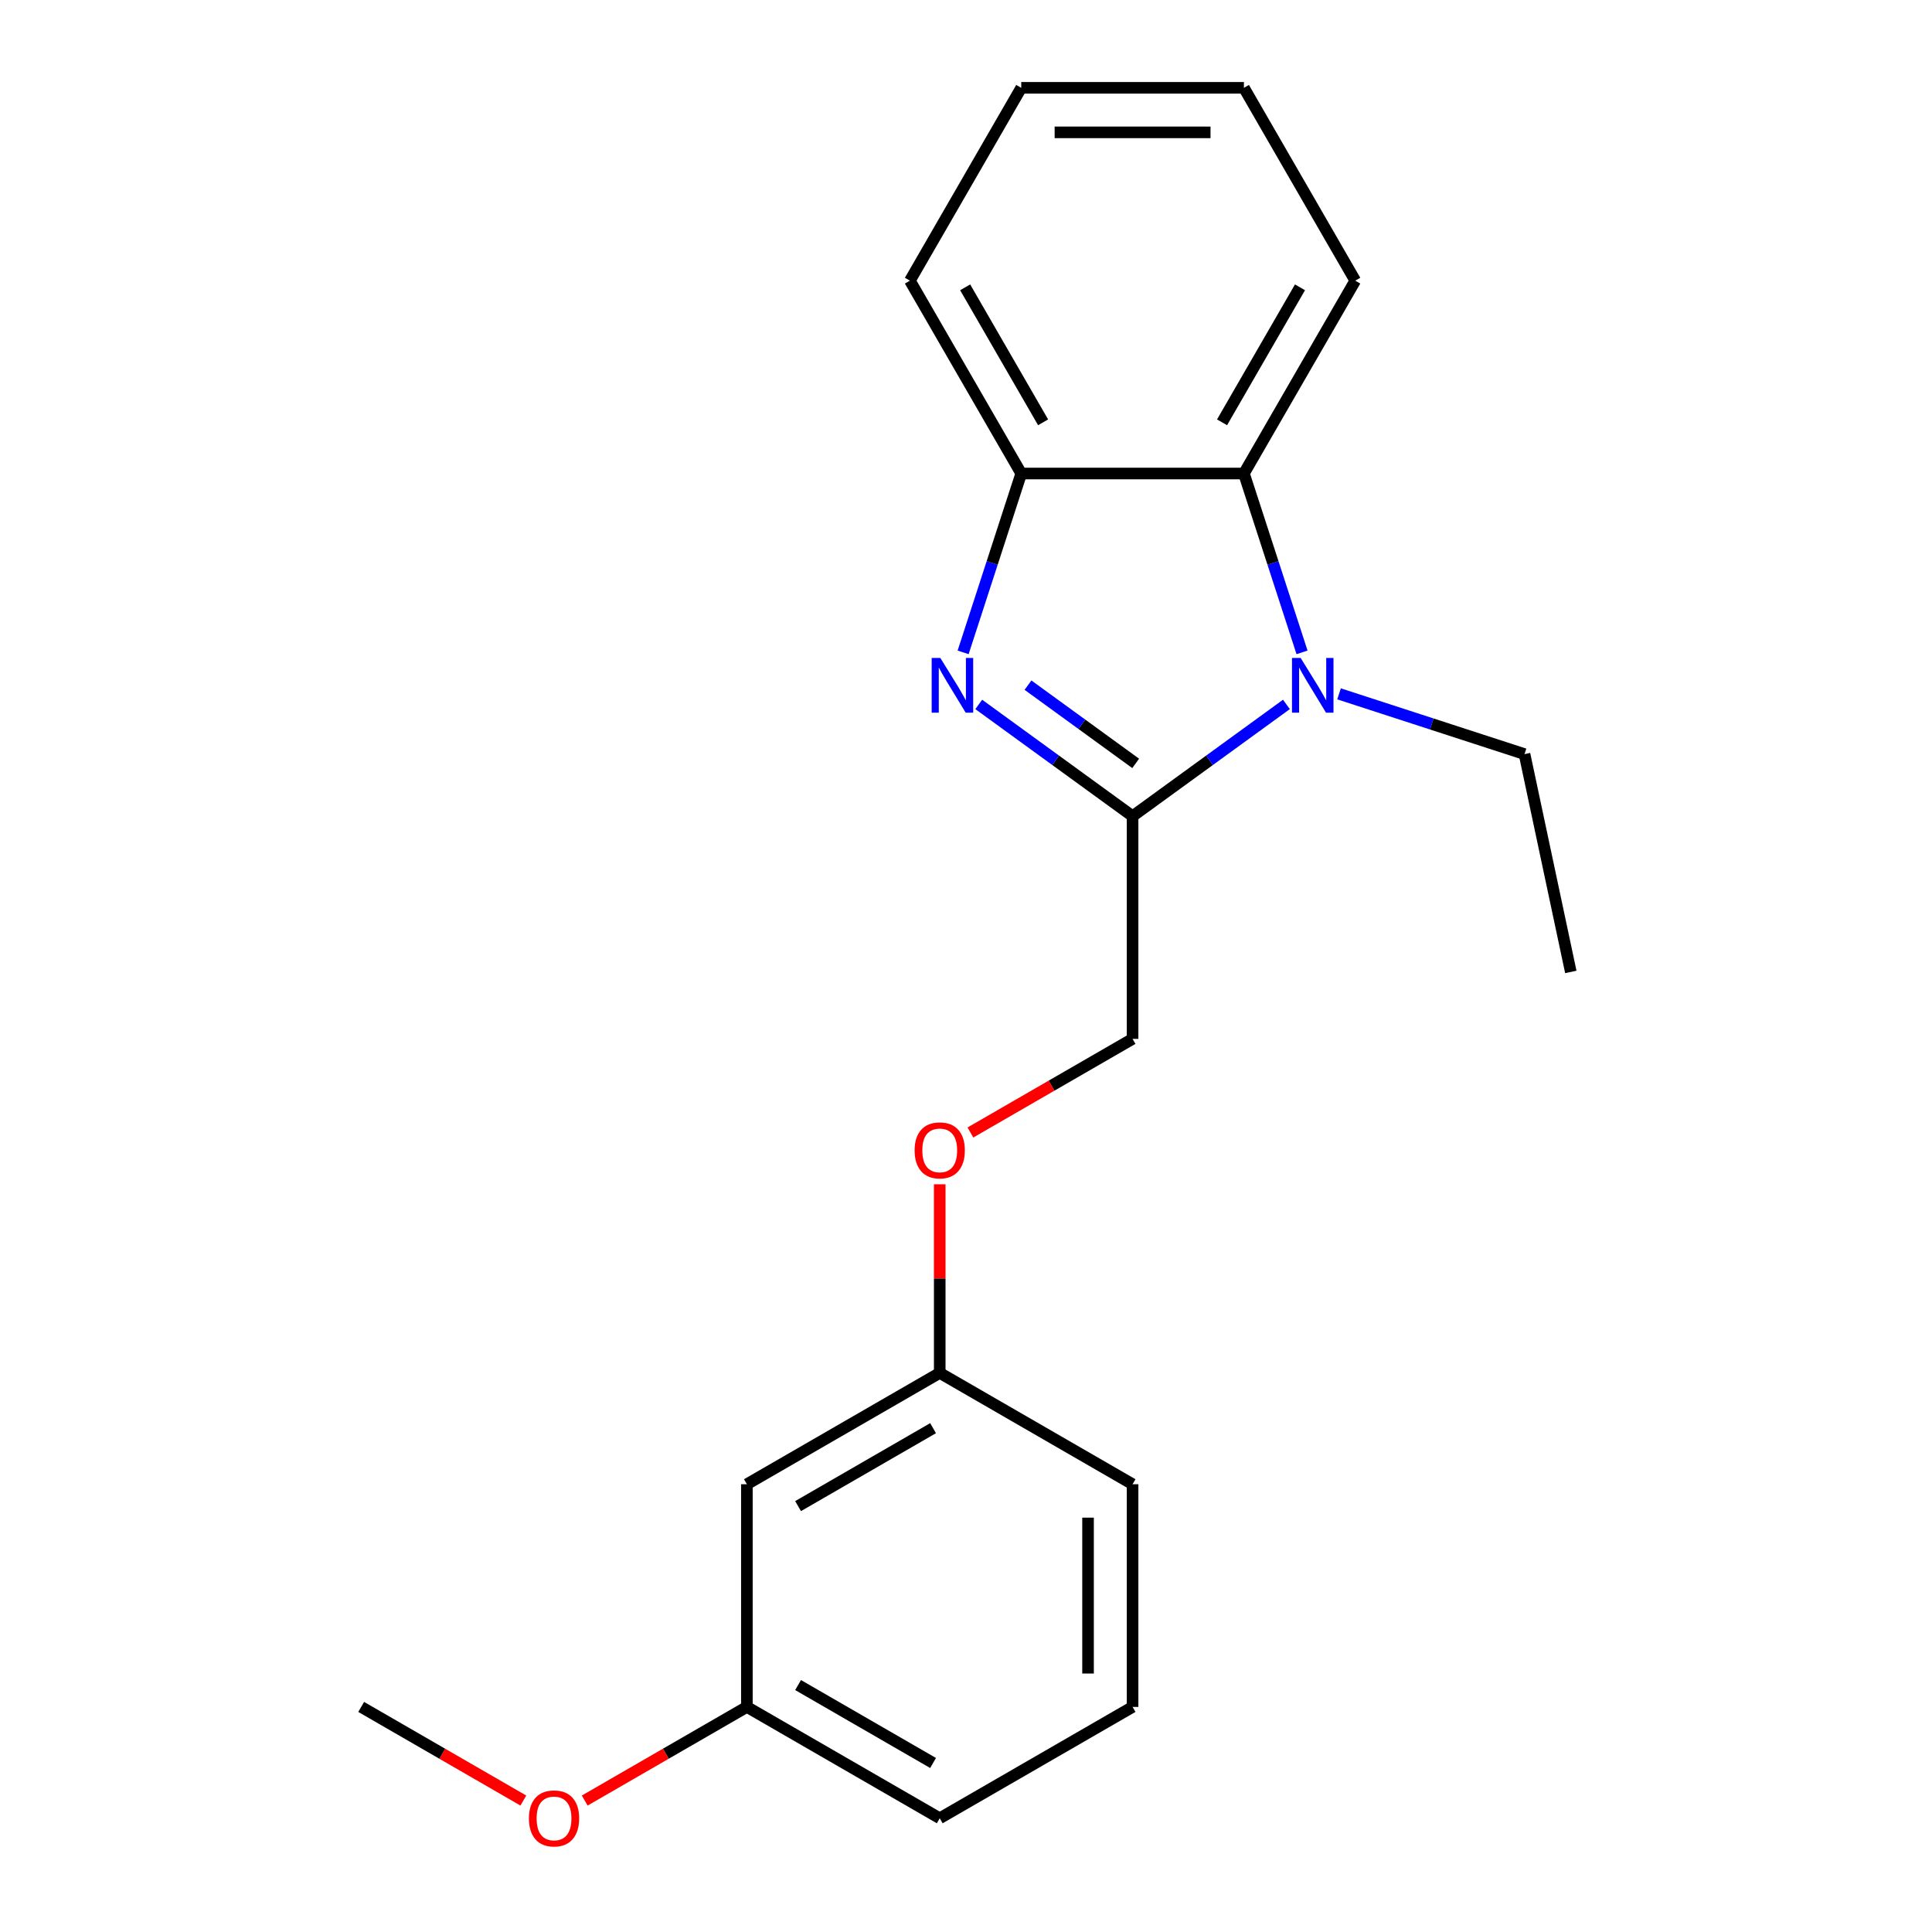 <?xml version='1.0' encoding='iso-8859-1'?>
<svg version='1.1' baseProfile='full'
              xmlns='http://www.w3.org/2000/svg'
                      xmlns:rdkit='http://www.rdkit.org/xml'
                      xmlns:xlink='http://www.w3.org/1999/xlink'
                  xml:space='preserve'
width='1000px' height='1000px' viewBox='0 0 1000 1000'>
<!-- END OF HEADER -->
<rect style='opacity:1.0;fill:#FFFFFF;stroke:none' width='1000' height='1000' x='0' y='0'> </rect>
<path class='bond-0' d='M 586.221,422.459 L 546.408,393.533' style='fill:none;fill-rule:evenodd;stroke:#000000;stroke-width:6px;stroke-linecap:butt;stroke-linejoin:miter;stroke-opacity:1' />
<path class='bond-0' d='M 546.408,393.533 L 506.595,364.607' style='fill:none;fill-rule:evenodd;stroke:#0000FF;stroke-width:6px;stroke-linecap:butt;stroke-linejoin:miter;stroke-opacity:1' />
<path class='bond-0' d='M 587.827,395.131 L 559.958,374.883' style='fill:none;fill-rule:evenodd;stroke:#000000;stroke-width:6px;stroke-linecap:butt;stroke-linejoin:miter;stroke-opacity:1' />
<path class='bond-0' d='M 559.958,374.883 L 532.089,354.635' style='fill:none;fill-rule:evenodd;stroke:#0000FF;stroke-width:6px;stroke-linecap:butt;stroke-linejoin:miter;stroke-opacity:1' />
<path class='bond-1' d='M 586.221,422.459 L 626.034,393.533' style='fill:none;fill-rule:evenodd;stroke:#000000;stroke-width:6px;stroke-linecap:butt;stroke-linejoin:miter;stroke-opacity:1' />
<path class='bond-1' d='M 626.034,393.533 L 665.847,364.607' style='fill:none;fill-rule:evenodd;stroke:#0000FF;stroke-width:6px;stroke-linecap:butt;stroke-linejoin:miter;stroke-opacity:1' />
<path class='bond-4' d='M 586.221,422.459 L 586.221,537.719' style='fill:none;fill-rule:evenodd;stroke:#000000;stroke-width:6px;stroke-linecap:butt;stroke-linejoin:miter;stroke-opacity:1' />
<path class='bond-3' d='M 498.511,337.669 L 513.551,291.38' style='fill:none;fill-rule:evenodd;stroke:#0000FF;stroke-width:6px;stroke-linecap:butt;stroke-linejoin:miter;stroke-opacity:1' />
<path class='bond-3' d='M 513.551,291.38 L 528.591,245.091' style='fill:none;fill-rule:evenodd;stroke:#000000;stroke-width:6px;stroke-linecap:butt;stroke-linejoin:miter;stroke-opacity:1' />
<path class='bond-2' d='M 673.932,337.669 L 658.892,291.38' style='fill:none;fill-rule:evenodd;stroke:#0000FF;stroke-width:6px;stroke-linecap:butt;stroke-linejoin:miter;stroke-opacity:1' />
<path class='bond-2' d='M 658.892,291.38 L 643.852,245.091' style='fill:none;fill-rule:evenodd;stroke:#000000;stroke-width:6px;stroke-linecap:butt;stroke-linejoin:miter;stroke-opacity:1' />
<path class='bond-8' d='M 693.091,359.136 L 741.089,374.732' style='fill:none;fill-rule:evenodd;stroke:#0000FF;stroke-width:6px;stroke-linecap:butt;stroke-linejoin:miter;stroke-opacity:1' />
<path class='bond-8' d='M 741.089,374.732 L 789.088,390.328' style='fill:none;fill-rule:evenodd;stroke:#000000;stroke-width:6px;stroke-linecap:butt;stroke-linejoin:miter;stroke-opacity:1' />
<path class='bond-10' d='M 643.852,245.091 L 701.482,145.273' style='fill:none;fill-rule:evenodd;stroke:#000000;stroke-width:6px;stroke-linecap:butt;stroke-linejoin:miter;stroke-opacity:1' />
<path class='bond-10' d='M 632.532,218.592 L 672.874,148.72' style='fill:none;fill-rule:evenodd;stroke:#000000;stroke-width:6px;stroke-linecap:butt;stroke-linejoin:miter;stroke-opacity:1' />
<path class='bond-20' d='M 643.852,245.091 L 528.591,245.091' style='fill:none;fill-rule:evenodd;stroke:#000000;stroke-width:6px;stroke-linecap:butt;stroke-linejoin:miter;stroke-opacity:1' />
<path class='bond-12' d='M 528.591,245.091 L 470.961,145.273' style='fill:none;fill-rule:evenodd;stroke:#000000;stroke-width:6px;stroke-linecap:butt;stroke-linejoin:miter;stroke-opacity:1' />
<path class='bond-12' d='M 539.91,218.592 L 499.569,148.72' style='fill:none;fill-rule:evenodd;stroke:#000000;stroke-width:6px;stroke-linecap:butt;stroke-linejoin:miter;stroke-opacity:1' />
<path class='bond-6' d='M 586.221,537.719 L 544.253,561.949' style='fill:none;fill-rule:evenodd;stroke:#000000;stroke-width:6px;stroke-linecap:butt;stroke-linejoin:miter;stroke-opacity:1' />
<path class='bond-6' d='M 544.253,561.949 L 502.285,586.18' style='fill:none;fill-rule:evenodd;stroke:#FF0000;stroke-width:6px;stroke-linecap:butt;stroke-linejoin:miter;stroke-opacity:1' />
<path class='bond-5' d='M 386.585,768.24 L 486.403,710.61' style='fill:none;fill-rule:evenodd;stroke:#000000;stroke-width:6px;stroke-linecap:butt;stroke-linejoin:miter;stroke-opacity:1' />
<path class='bond-5' d='M 413.083,779.559 L 482.956,739.218' style='fill:none;fill-rule:evenodd;stroke:#000000;stroke-width:6px;stroke-linecap:butt;stroke-linejoin:miter;stroke-opacity:1' />
<path class='bond-9' d='M 386.585,768.24 L 386.585,883.5' style='fill:none;fill-rule:evenodd;stroke:#000000;stroke-width:6px;stroke-linecap:butt;stroke-linejoin:miter;stroke-opacity:1' />
<path class='bond-7' d='M 486.403,612.991 L 486.403,661.8' style='fill:none;fill-rule:evenodd;stroke:#FF0000;stroke-width:6px;stroke-linecap:butt;stroke-linejoin:miter;stroke-opacity:1' />
<path class='bond-7' d='M 486.403,661.8 L 486.403,710.61' style='fill:none;fill-rule:evenodd;stroke:#000000;stroke-width:6px;stroke-linecap:butt;stroke-linejoin:miter;stroke-opacity:1' />
<path class='bond-14' d='M 486.403,710.61 L 586.221,768.24' style='fill:none;fill-rule:evenodd;stroke:#000000;stroke-width:6px;stroke-linecap:butt;stroke-linejoin:miter;stroke-opacity:1' />
<path class='bond-17' d='M 789.088,390.328 L 813.052,503.069' style='fill:none;fill-rule:evenodd;stroke:#000000;stroke-width:6px;stroke-linecap:butt;stroke-linejoin:miter;stroke-opacity:1' />
<path class='bond-11' d='M 386.585,883.5 L 344.616,907.73' style='fill:none;fill-rule:evenodd;stroke:#000000;stroke-width:6px;stroke-linecap:butt;stroke-linejoin:miter;stroke-opacity:1' />
<path class='bond-11' d='M 344.616,907.73 L 302.648,931.961' style='fill:none;fill-rule:evenodd;stroke:#FF0000;stroke-width:6px;stroke-linecap:butt;stroke-linejoin:miter;stroke-opacity:1' />
<path class='bond-22' d='M 386.585,883.5 L 486.403,941.13' style='fill:none;fill-rule:evenodd;stroke:#000000;stroke-width:6px;stroke-linecap:butt;stroke-linejoin:miter;stroke-opacity:1' />
<path class='bond-22' d='M 413.083,872.181 L 482.956,912.522' style='fill:none;fill-rule:evenodd;stroke:#000000;stroke-width:6px;stroke-linecap:butt;stroke-linejoin:miter;stroke-opacity:1' />
<path class='bond-18' d='M 701.482,145.273 L 643.852,45.455' style='fill:none;fill-rule:evenodd;stroke:#000000;stroke-width:6px;stroke-linecap:butt;stroke-linejoin:miter;stroke-opacity:1' />
<path class='bond-16' d='M 270.885,931.961 L 228.916,907.73' style='fill:none;fill-rule:evenodd;stroke:#FF0000;stroke-width:6px;stroke-linecap:butt;stroke-linejoin:miter;stroke-opacity:1' />
<path class='bond-16' d='M 228.916,907.73 L 186.948,883.5' style='fill:none;fill-rule:evenodd;stroke:#000000;stroke-width:6px;stroke-linecap:butt;stroke-linejoin:miter;stroke-opacity:1' />
<path class='bond-19' d='M 470.961,145.273 L 528.591,45.455' style='fill:none;fill-rule:evenodd;stroke:#000000;stroke-width:6px;stroke-linecap:butt;stroke-linejoin:miter;stroke-opacity:1' />
<path class='bond-13' d='M 586.221,883.5 L 586.221,768.24' style='fill:none;fill-rule:evenodd;stroke:#000000;stroke-width:6px;stroke-linecap:butt;stroke-linejoin:miter;stroke-opacity:1' />
<path class='bond-13' d='M 563.169,866.211 L 563.169,785.529' style='fill:none;fill-rule:evenodd;stroke:#000000;stroke-width:6px;stroke-linecap:butt;stroke-linejoin:miter;stroke-opacity:1' />
<path class='bond-15' d='M 586.221,883.5 L 486.403,941.13' style='fill:none;fill-rule:evenodd;stroke:#000000;stroke-width:6px;stroke-linecap:butt;stroke-linejoin:miter;stroke-opacity:1' />
<path class='bond-21' d='M 643.852,45.455 L 528.591,45.455' style='fill:none;fill-rule:evenodd;stroke:#000000;stroke-width:6px;stroke-linecap:butt;stroke-linejoin:miter;stroke-opacity:1' />
<path class='bond-21' d='M 626.563,68.507 L 545.88,68.507' style='fill:none;fill-rule:evenodd;stroke:#000000;stroke-width:6px;stroke-linecap:butt;stroke-linejoin:miter;stroke-opacity:1' />
<path  class='atom-1' d='M 486.714 340.55
L 495.994 355.55
Q 496.914 357.03, 498.394 359.71
Q 499.874 362.39, 499.954 362.55
L 499.954 340.55
L 503.714 340.55
L 503.714 368.87
L 499.834 368.87
L 489.874 352.47
Q 488.714 350.55, 487.474 348.35
Q 486.274 346.15, 485.914 345.47
L 485.914 368.87
L 482.234 368.87
L 482.234 340.55
L 486.714 340.55
' fill='#0000FF'/>
<path  class='atom-2' d='M 673.209 340.55
L 682.489 355.55
Q 683.409 357.03, 684.889 359.71
Q 686.369 362.39, 686.449 362.55
L 686.449 340.55
L 690.209 340.55
L 690.209 368.87
L 686.329 368.87
L 676.369 352.47
Q 675.209 350.55, 673.969 348.35
Q 672.769 346.15, 672.409 345.47
L 672.409 368.87
L 668.729 368.87
L 668.729 340.55
L 673.209 340.55
' fill='#0000FF'/>
<path  class='atom-7' d='M 473.403 595.429
Q 473.403 588.629, 476.763 584.829
Q 480.123 581.029, 486.403 581.029
Q 492.683 581.029, 496.043 584.829
Q 499.403 588.629, 499.403 595.429
Q 499.403 602.309, 496.003 606.229
Q 492.603 610.109, 486.403 610.109
Q 480.163 610.109, 476.763 606.229
Q 473.403 602.349, 473.403 595.429
M 486.403 606.909
Q 490.723 606.909, 493.043 604.029
Q 495.403 601.109, 495.403 595.429
Q 495.403 589.869, 493.043 587.069
Q 490.723 584.229, 486.403 584.229
Q 482.083 584.229, 479.723 587.029
Q 477.403 589.829, 477.403 595.429
Q 477.403 601.149, 479.723 604.029
Q 482.083 606.909, 486.403 606.909
' fill='#FF0000'/>
<path  class='atom-12' d='M 273.766 941.21
Q 273.766 934.41, 277.126 930.61
Q 280.486 926.81, 286.766 926.81
Q 293.046 926.81, 296.406 930.61
Q 299.766 934.41, 299.766 941.21
Q 299.766 948.09, 296.366 952.01
Q 292.966 955.89, 286.766 955.89
Q 280.526 955.89, 277.126 952.01
Q 273.766 948.13, 273.766 941.21
M 286.766 952.69
Q 291.086 952.69, 293.406 949.81
Q 295.766 946.89, 295.766 941.21
Q 295.766 935.65, 293.406 932.85
Q 291.086 930.01, 286.766 930.01
Q 282.446 930.01, 280.086 932.81
Q 277.766 935.61, 277.766 941.21
Q 277.766 946.93, 280.086 949.81
Q 282.446 952.69, 286.766 952.69
' fill='#FF0000'/>
</svg>
